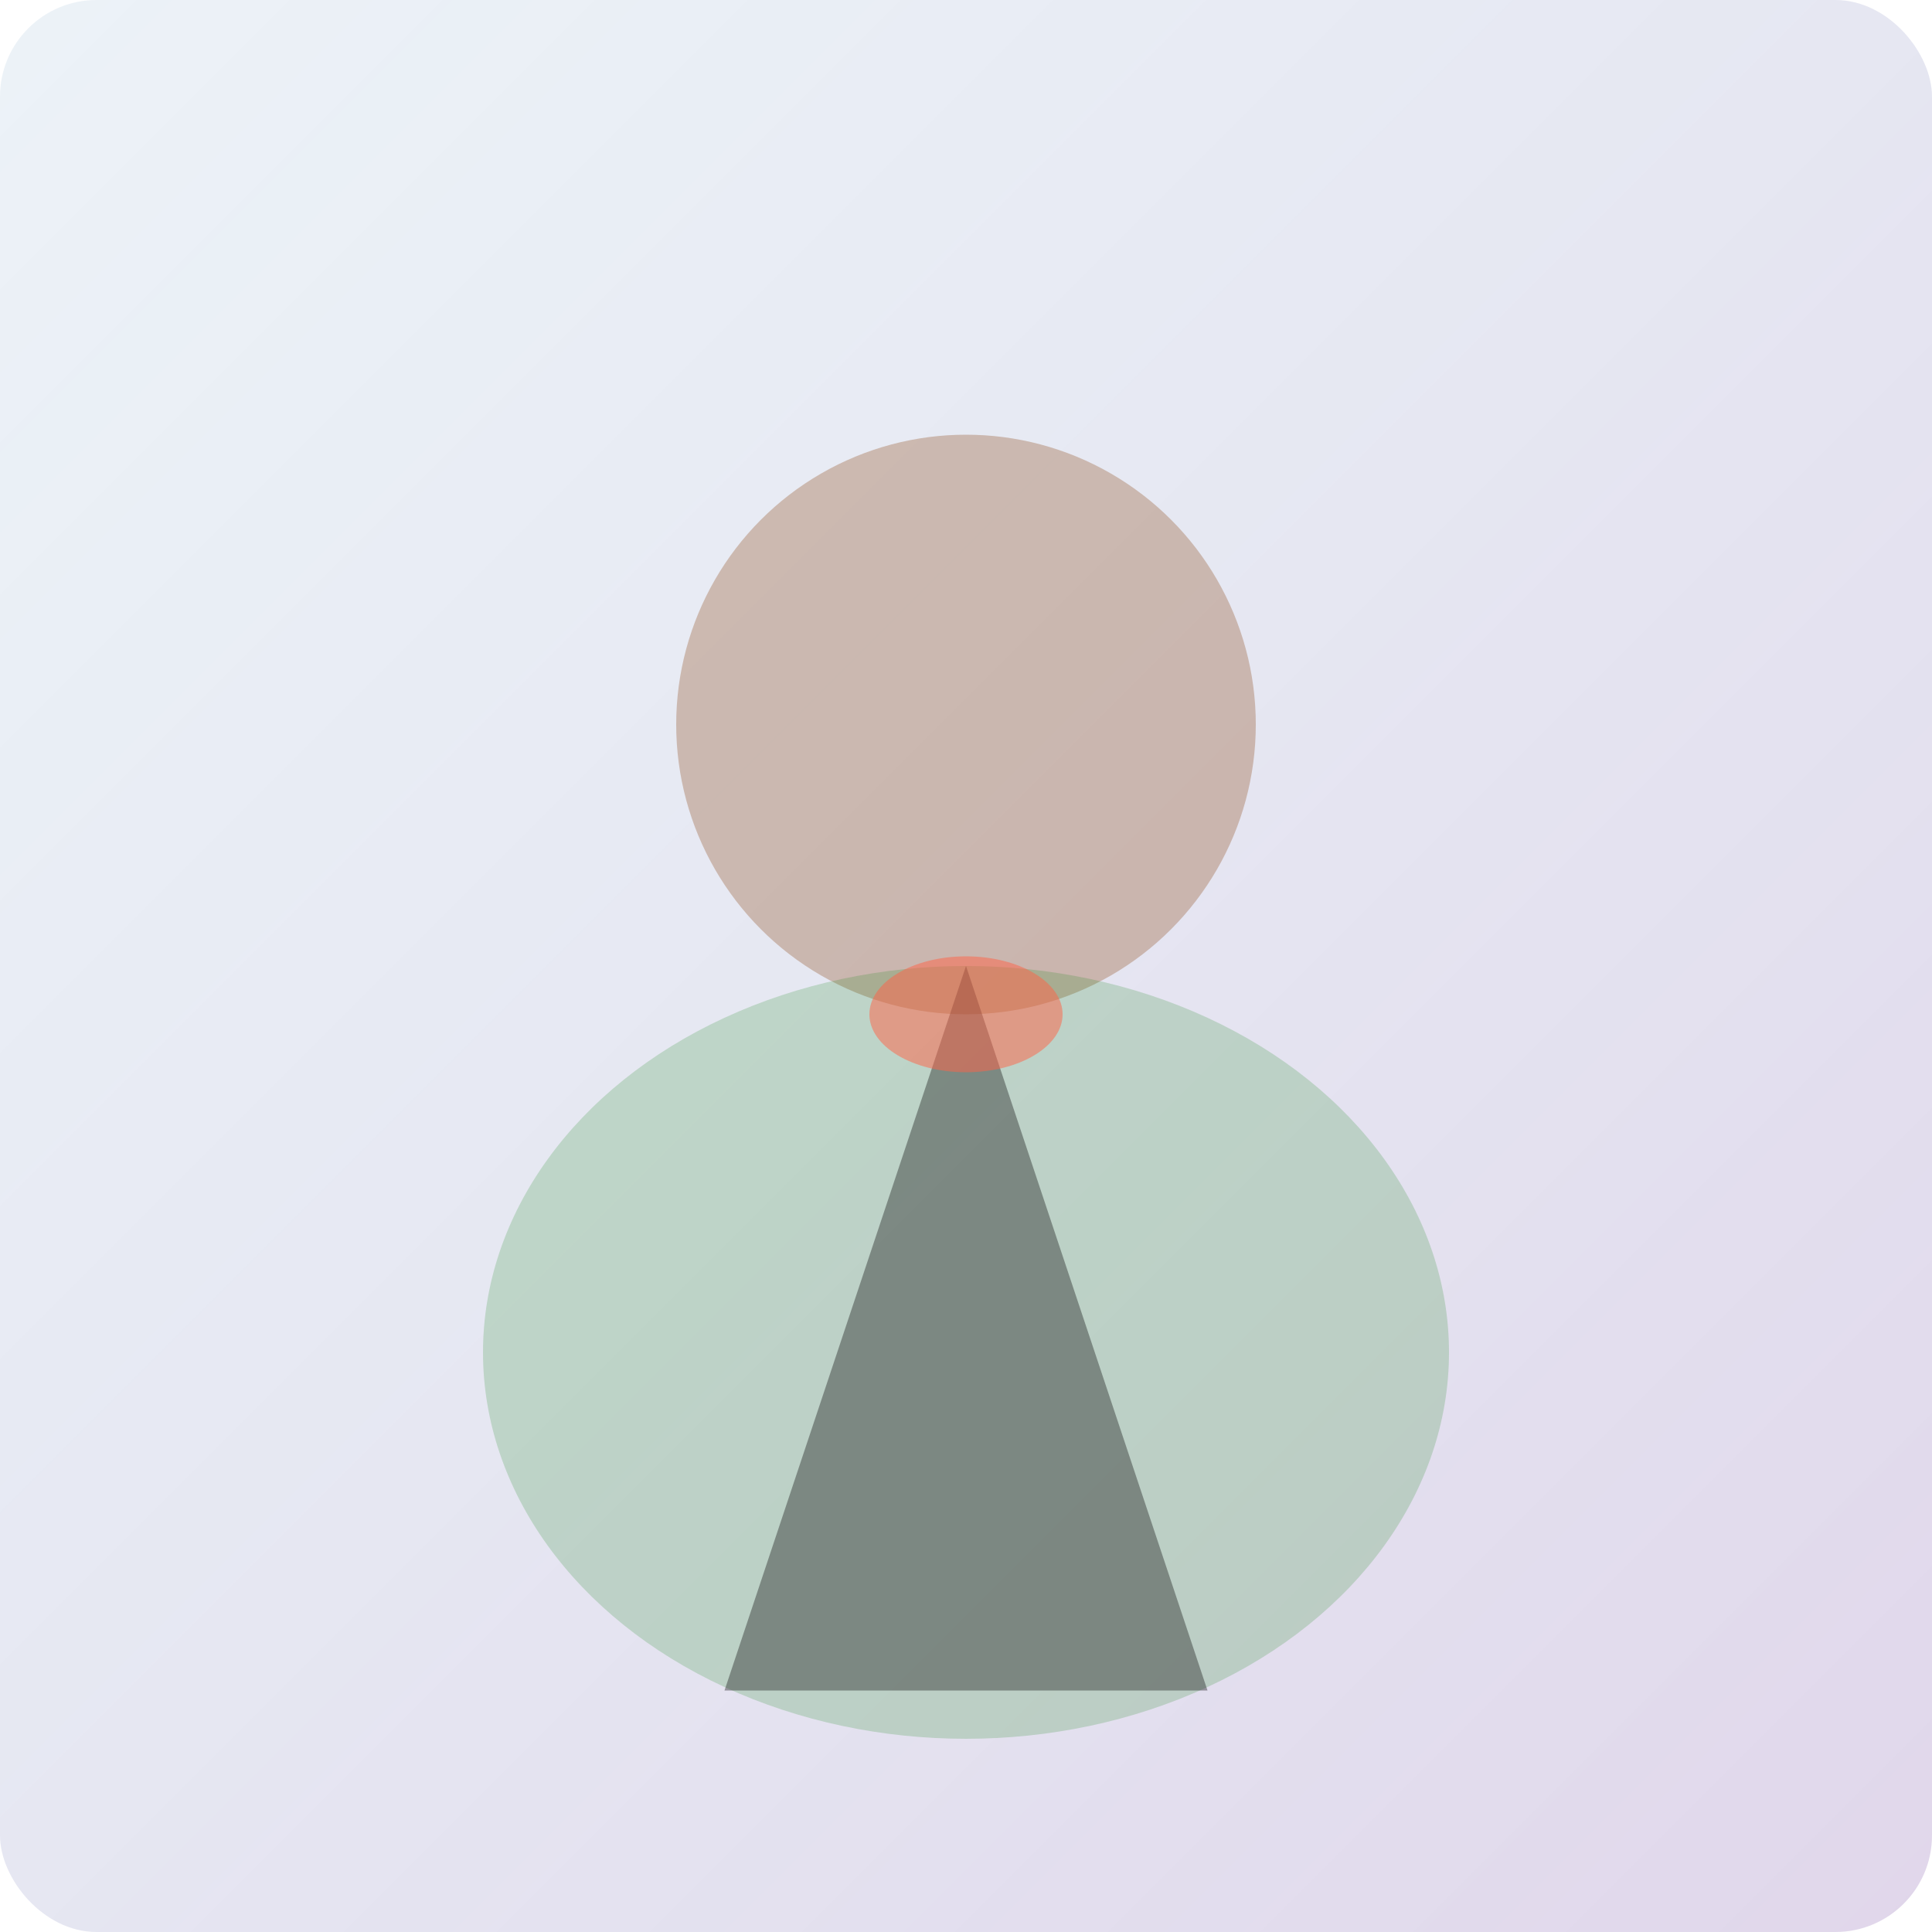 <svg xmlns="http://www.w3.org/2000/svg" viewBox="0 0 400 400" fill="none">
  <defs>
    <linearGradient id="bgGradient2" x1="0%" y1="0%" x2="100%" y2="100%">
      <stop offset="0%" style="stop-color:#4682B4;stop-opacity:0.1" />
      <stop offset="100%" style="stop-color:#663399;stop-opacity:0.2" />
    </linearGradient>
  </defs>
  <rect width="400" height="400" fill="url(#bgGradient2)" rx="20"/>
  <!-- Стилизованный портрет -->
  <circle cx="200" cy="150" r="60" fill="#8B4513" opacity="0.3"/>
  <ellipse cx="200" cy="280" rx="100" ry="80" fill="#228B22" opacity="0.2"/>
  <!-- Вулкан на фоне -->
  <path d="M 150 350 L 200 200 L 250 350 Z" fill="#1C1C1C" opacity="0.4"/>
  <ellipse cx="200" cy="210" rx="20" ry="12" fill="#FF6347" opacity="0.5"/>
</svg>
